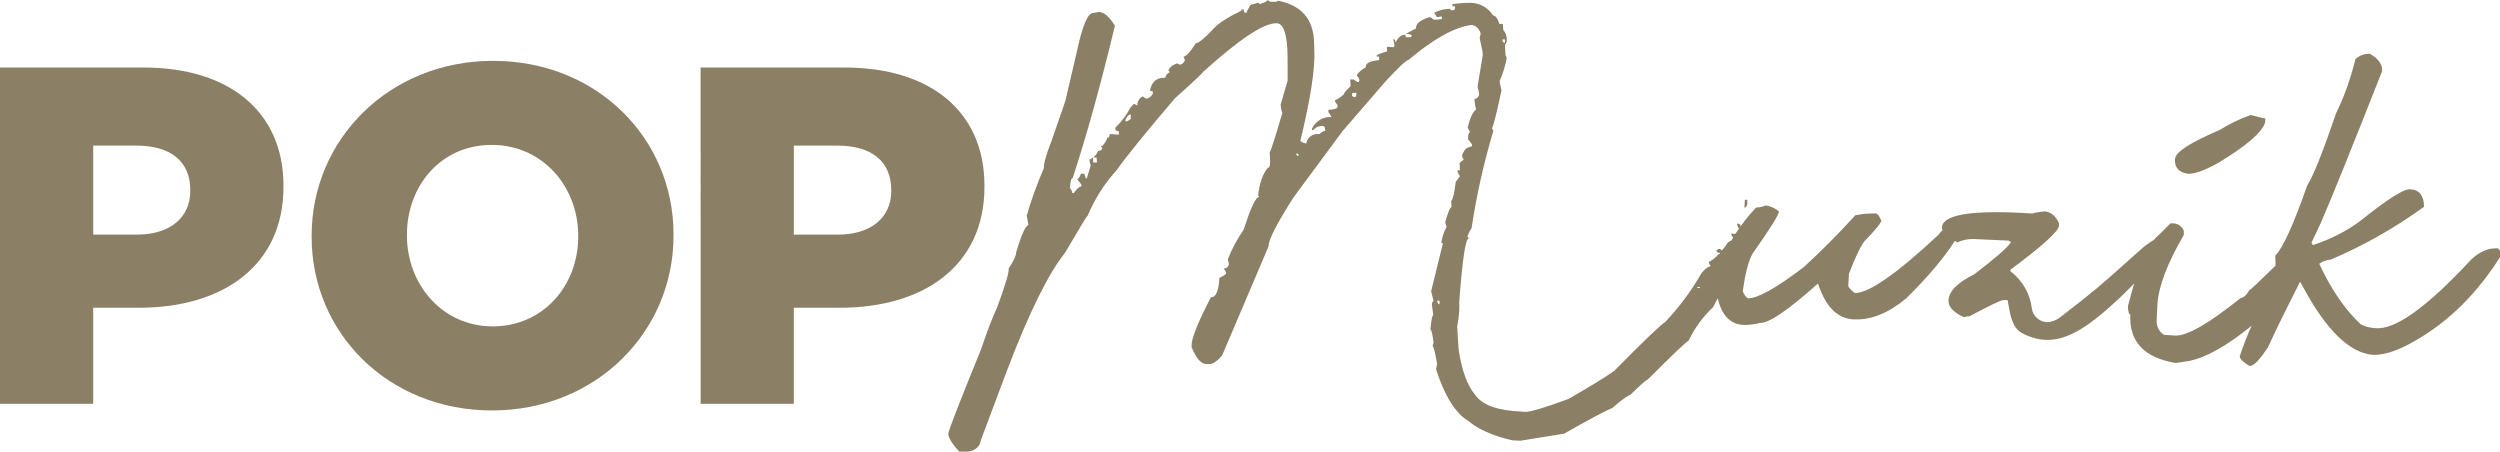 <?xml version="1.0" encoding="utf-8"?>
<!-- Generator: Adobe Illustrator 25.0.1, SVG Export Plug-In . SVG Version: 6.00 Build 0)  -->
<svg version="1.1" id="Capa_1" xmlns="http://www.w3.org/2000/svg" xmlns:xlink="http://www.w3.org/1999/xlink" x="0px" y="0px"
	 viewBox="0 0 710.8 128.4" style="enable-background:new 0 0 710.8 128.4;" xml:space="preserve">
<style type="text/css">
	.st0{fill:#8B8066;}
</style>
<g id="Capa_2_1_">
	<g id="Capa_1-2">
		<path class="st0" d="M0,19.2h40.9c24.1,0,39.7,12.4,39.7,33.6v0.3c0,22.5-17.3,34.4-41.1,34.4H26.5v27.3H0V19.2z M39,66.7
			c9.4,0,15.1-4.9,15.1-12.4V54c0-8.2-5.7-12.6-15.3-12.6H26.5v25.3H39z"/>
		<path class="st0" d="M88.6,67.3V67c0-27.4,22.1-49.7,51.6-49.7s51.3,22,51.3,49.4V67c0,27.4-22.1,49.7-51.6,49.7
			S88.6,94.7,88.6,67.3z M164.4,67.3V67c0-13.8-10-25.8-24.6-25.8S115.7,53,115.7,66.7V67c0,13.8,10,25.8,24.4,25.8
			S164.4,81.1,164.4,67.3z"/>
		<path class="st0" d="M199.3,19.2h40.9c24.2,0,39.7,12.4,39.7,33.6v0.3c0,22.5-17.3,34.4-41.1,34.4h-13.1v27.3h-26.5V19.2z
			 M238.3,66.7c9.4,0,15.1-4.9,15.1-12.4V54c0-8.2-5.7-12.6-15.3-12.6h-12.4v25.3H238.3z"/>
		<path class="st0" d="M496.8,57.1v-0.3h-0.7l-0.1,1.6v0.7C496.6,58.9,496.9,58.2,496.8,57.1z"/>
		<path class="st0" d="M622,49.4c1.9,0.1,4.8-0.9,8.7-3.1c7.8-4.7,12.3-8.5,13.3-11.4l0.1-1.2c-0.1,0-1.5-0.3-4.2-1
			c-3.1,1.1-6,2.5-8.7,4.2c-8.4,3.6-12.7,6.3-12.8,8.3C618.2,47.6,619.5,49,622,49.4z"/>
		<path class="st0" d="M494.3,64.9c0.5,0,0.6-0.2,0.6-0.7c-0.1-0.3-0.3-0.6-0.6-0.6h-0.4l0.1,0.6L494.3,64.9z"/>
		<path class="st0" d="M710.2,70.6c-2.7-0.1-5.2,0.9-7.6,3.2c-12.6,13.6-21.7,20.1-27.3,19.5c-1.4-0.1-2.8-0.4-4.1-1.1
			c-4.3-4-8.3-9.7-11.8-17.2c1-0.7,2.1-1.1,3.3-1.2c9.4-4,18.2-9,26.5-15c0-3.2-1.4-4.9-4-5c-1.8-0.1-6.5,2.9-14.1,9
			c-4,3-8.5,5.2-13.2,6.8h-0.4l-0.3-0.6l2.6-5.5c3.1-7.1,8.9-21.5,17.5-43.3c0.1-1.9-1.1-3.6-3.5-4.9c-1.5-0.1-3,0.5-4.1,1.5
			c-1.3,5.3-3.1,10.5-5.5,15.4c-3.7,10.8-6.4,17.7-8.2,20.5c-3.9,11.1-6.9,17.8-9.1,20l0.1,2.8c-4.7,4.6-7.2,7-7.5,7
			c-0.8,1.5-1.7,2.2-2.4,2.2c-9.1,7.3-15.3,10.9-18.7,10.7l-3.1-0.2c-1.5-0.9-2.3-2.6-2.1-4.4l0.2-4.2c0.3-5.2,2.8-11.7,7.5-19.8
			l0-1.2c-0.5-1.2-1.7-2.1-3-2.1h-0.8l-3.3,3.3c-0.5,0.4-1,0.9-1.4,1.4c-1.7,1-3.2,2.2-4.6,3.5c-5.3,4.8-9.3,8.3-11.8,10.4
			c-2.3,1.9-5.8,4.7-10.5,8.3c-1,0.7-2.1,1.1-3.3,1.2l0,0c-2.3,0-4.2-1.7-4.5-3.9c-0.5-4.2-2.7-8-6.1-10.6v-0.4
			c9.1-6.8,13.7-10.9,13.8-12.5v-0.8c-1-2.1-2.4-3.2-4.1-3.3c-1.2,0.1-2.4,0.3-3.5,0.6l-3.5-0.2c-14.7-0.7-22.1,0.7-22.2,4.3
			c0.1,0.2,0.1,0.4,0.2,0.6c-0.4,0.4-0.8,0.9-1.2,1.4c-12,11.2-20,16.7-23.8,16.5c-1.2-1-1.8-1.7-1.8-2l0.2-3.5
			c1.8-4.6,3.2-7.6,4.3-9.1c3.3-3.4,4.9-5.4,4.9-6c-0.6-1.3-1.1-2-1.5-2h-1.2c-1.6,0-3.1,0.2-4.7,0.5c-4.6,5.1-9.5,10-14.6,14.7
			c-8,6.1-13.3,9-15.9,8.9c-0.5-0.2-1-0.8-1.5-2c0.7-5,1.6-8.6,2.8-10.7c5-7.1,7.5-11.1,7.5-12c-1.1-0.9-2.4-1.5-3.8-1.7
			c-0.9,0.4-1.8,0.6-2.7,0.6c-2.2,2.3-4.2,4.9-5.9,7.5l-1.2-0.1l0.1,0.3c0,0.3,0.2,0.6,0.5,0.8c-0.2,0.3-0.4,0.6-0.5,0.9h-0.2
			l-0.9,0.6c-0.9,1.5-1.5,2.2-1.9,2.2c0-0.3-0.1-0.4-0.3-0.4h-0.4l-0.6,0.4c0,0.4,0.3,0.7,1,0.7v0.3h-0.3c-1.4,1.5-2.4,2.2-2.9,2.2
			L486,75l0.4,0.7c-0.6,0-1.5,0.6-2.6,1.9c-2.9,5.1-6.4,9.8-10.4,14c-1.2,0.7-6,5.3-14.4,13.8c-2.9,2.1-7.3,4.7-13,8
			c-6.7,2.5-10.8,3.7-12.3,3.7l-1.4-0.1c-6.7-0.3-11-1.9-13-4.9c-2.1-2.5-3.7-6.8-4.6-12.8l-0.4-6.6c0.5-2.3,0.7-4.6,0.6-6.9
			c0.9-12.1,1.8-18.1,2.7-18l-0.4-0.6c0.3-0.8,0.7-1.6,1.2-2.3c1.4-9.4,3.5-18.7,6.2-27.7l-0.4-0.7c0.5-1,1.4-4.6,2.7-10.8l-0.5-2.3
			V23c0.9-2.1,1.6-4.3,2-6.5c-0.2-0.4-0.4-0.9-0.4-1.4l-0.1-2.3l0.5-0.9l0-1c-0.1-0.9-0.4-1.7-1-2.4l-0.1-1.7h-1
			c-0.5-1.6-1.1-2.4-1.8-2.4c-1.3-2.1-3.5-3.4-6-3.6c-1.9,0-3.8,0.1-5.6,0.4l0.1,0.6h0.7v0.4c0,0.5-0.2,0.7-0.6,0.7h-0.7V2.5
			c-1.6,0-3.2,0.4-4.6,1.1l0.1,0.3l0.7,1c0.3,0,0.6-0.1,0.9-0.2h0.4l0.1,0.7l-1.6,0.2h-0.7l-1-0.7h-0.3c-2.6,0.8-3.9,1.8-3.8,3.2
			l-2.9,1.5c0.6,0,1.2,0.1,1.7,0.4c0,0.3-0.2,0.6-0.5,0.6c-0.1,0-0.1,0-0.2,0h-1l-0.1-0.7c-1.1-0.1-2.1,0.7-2.8,2.2
			c0-0.6-0.3-1-0.7-1l0.4,1.7c0,0.4-0.2,0.7-0.6,0.6l-1.6-0.1l0.1,1.3c-2,0.6-3,1-3,1.2l0.1,0.3h0.6l0,1c-2.6,0.2-3.9,0.9-3.8,2
			c-1.7,1.1-2.6,1.9-2.5,2.6c0.3,0,0.5,0.4,0.7,1c0,0.5-0.2,0.7-0.6,0.6l-1-0.7h-1l0.1,1.9c-1.3,1.2-1.9,2-1.9,2.2s-0.9,1-2.6,1.9
			l0.1,0.3l0.7,1v0.4c-0.1,0.6-1,0.9-2.6,0.9v0.7l0.7,1l0.1,0.4c-2.3-0.2-4.5,1.2-5.5,3.3l0.1,0.4h0.3c0.6-0.8,1.6-1.2,2.6-1.2
			c0.3,0,0.6,0.2,0.7,0.5c0,0.1,0,0.1,0,0.2l0.1,0.7c-0.6,0.1-1.2,0.4-1.6,0.9c-2.1-0.1-3.4,0.8-3.8,2.7c-0.6-0.1-1.2-0.3-1.7-0.7
			c2.9-11.9,4.2-20.4,4-25.6l-0.1-2.9c-0.3-6.3-3.7-10.1-10.2-11.4c-0.4,0.3-0.8,0.4-1.3,0.3h-1L360.4,0c0,0.3-0.8,0.7-2.3,1.2
			c0-0.2-0.1-0.4-0.3-0.4c0,0-0.1,0-0.1,0l-2.2,0.6l-1.2,2.3c-0.5,0-0.7-0.4-0.7-1h-0.7L353,3c-3.9,1.9-6.6,3.6-8,5.2
			c-2.6,2.8-4.3,4.1-5,4.1c-1.6,2.5-2.8,3.8-3.5,3.8c0.1,0.3,0.3,0.7,0.4,1c-0.2,0.6-0.7,1.1-1.3,1.3c-0.3-0.1-0.7-0.2-0.9-0.4
			c-1.4,0.5-2.3,1.2-2.5,2.2c0.2,0,0.3,0.1,0.4,0.3c-0.9,0.5-1.3,1.1-1.2,1.6c-2.4-0.1-3.9,1-4.4,3.5v0.3h0.7l0.1,0.7
			c-0.4,0.8-1.1,1.3-1.9,1.5l-1-0.7c-1,0.5-1.6,1.5-1.5,2.6l-0.8-0.4h-0.3l-0.9,1c-1.1,2.1-2.6,4.1-4.3,5.7v0.3c0,0.5,0.4,0.7,1,0.7
			l0,1l-2.6-0.2c0,0.7-0.2,1.1-0.6,1c-0.7,1.7-1.4,2.5-1.9,2.5c0,0.2,0.2,0.3,0.4,0.3c0,0.7-0.4,1-1.2,1c-0.4,1.2-1.4,2.1-2.5,2.5
			l0.4,1.7l-1.1,3.6h-0.3l-0.4-1.3l-1,0c-0.1,0.6-0.5,1.2-1,1.6l1.1,1.4l0.1,0.6c-0.6,0-1.3,0.6-2.2,1.9h-0.4
			c-0.1-0.5-0.3-1-0.7-1.4c0.1-1.9,0.4-2.9,0.8-2.9c4-12.2,8-26.7,12-43.3c-1.6-2.5-3-3.8-4.5-3.9l-1.7,0.3
			c-1.5-0.1-3.1,3.7-4.7,11.3l-3.2,13.7L299,40c-1.6,4-2.3,6.7-2.2,7.8c-1.9,4.4-3.6,9-4.9,13.6l0.1,0.3l0.4,2.3
			c-0.8,0.1-2,2.7-3.5,7.8c0,0.9-0.7,2.4-2.1,4.5c0.1,1.2-1,4.9-3.3,11.1c-1.4,3-2.9,7-4.6,12c-6.2,15.2-9.3,23.2-9.3,24
			c0.1,1.1,1.1,2.8,3.2,5.1c3.7,0.2,5.7-0.9,6.1-3.4l7.5-20c6.3-16.5,11.8-27.5,16.4-33.2c4.1-7,6.2-10.5,6.4-10.5
			c2-4.7,4.7-9.1,8.2-12.9c2.9-4.1,8.5-11,16.7-20.6c5.3-4.7,7.9-7.2,7.9-7.4c10.3-9.3,17.3-14,21-13.9c1.7,0.1,2.7,2.4,3,7.1
			c0.1,1.2,0.1,4.2,0.1,9.2l-2,6.9c0.1,0.8,0.2,1.6,0.5,2.3c-1.9,6.5-3.1,10.3-3.6,11.3l0.1,2c0.1,1.5-0.1,2.3-0.6,2.3
			c-1.4,1.6-2.4,4.2-2.8,8c0.1,0,0.3,0.1,0.3,0.2c0,0,0,0,0,0.1c-1,0-2.4,3.1-4.4,9.3c-1.8,2.6-3.3,5.4-4.5,8.4l0.3,1.4
			c-0.1,0.7-0.7,1.3-1.4,1.2c0,0,0,0-0.1,0l0.7,1.1v0.3c0,0.3-0.6,0.7-1.9,1.3c-0.2,3.7-1,5.6-2.4,5.5c-3.8,7.3-5.6,11.9-5.5,13.8
			v0.4c1.3,3.2,2.7,4.8,4.2,4.8h0.7c1.1,0.1,2.4-0.8,3.8-2.5l13.2-31c-0.1-1.7,2.3-6.4,7.1-13.9l13.9-18.8l12.1-14
			c3.9-4.2,6.1-6.3,6.6-6.2c7-5.9,12.9-9.3,17.9-10c1.2,0.1,2.1,0.8,2.7,2.4l-0.3,1.3c0.6,2.7,0.9,4.2,0.9,4.7l-1.5,9.1l0.4,1.7
			c0.2,0.8-0.2,1.5-1,1.8c-0.1,0-0.2,0-0.3,0.1c0.1,1,0.2,2,0.5,2.9c-1,0.8-1.8,2.5-2.4,5.2l0.7,1.3c-0.4,0-0.6,0.6-0.6,1.7v0.3
			l1.1,1.4v0.6c-0.3,0-0.6,0.2-0.9,0.3c-0.6,0-1.3,0.7-1.9,2.2l0.1,0.7l0.4,0.6c-0.9,0.5-1.3,1-1.2,1.3l0.1,1.7h-0.7l0.1,0.7l0.6,1
			l-1.2,1.6c-0.4,3.2-0.8,5-1.3,5.5l0.1,1.7c-0.4,0-1,1.4-1.8,4.3l0.4,1.3c-0.8,1.4-1.3,3-1.5,4.6h0.4v0.3l-3.3,13.4l0.7,2.8
			c-0.2,0-0.4,0.3-0.5,0.9l0.4,3c-0.3,0.3-0.6,1.7-0.8,4.2c0.3,0,0.6,1.3,0.9,3.7c-0.1,0.4-0.2,0.7-0.3,1c0.3,0,0.7,1.7,1.3,5
			l-0.3,1.6c2.5,7.7,5.6,12.6,9.2,14.7c2.7,2.3,6.9,4.2,12.5,5.5l2.3,0.1l12.4-2c7.2-4.1,11.7-6.5,13.7-7.3c2.9-2.5,4.6-3.7,5.1-3.7
			c3-3,4.7-4.4,5-4.4c7.3-7.3,11.2-11,11.6-11c1.7-3.6,4.1-6.9,7-9.6c0.5-1,0.9-1.8,1.3-2.5c1.1,4.8,3.5,7.4,7.4,7.6
			c1.6,0,3.1-0.2,4.7-0.6c2.4,0.1,7.9-3.6,16.4-11.2c2.1,6.5,5.4,9.9,10,10.2h0.4c4.6,0.2,9.5-1.7,14.6-5.9
			c6.3-6.2,10.9-11.7,13.9-16.4c0.2,0.1,0.5,0.3,0.8,0.4c1.7-0.8,3.6-1.1,5.5-0.9l8.9,0.4l0.8,0.4c-1,1.6-4.5,4.6-10.5,9.2
			c-4.7,2.3-7.2,4.8-7.3,7.4c-0.1,1.8,1.4,3.4,4.4,4.8c0.5-0.2,1-0.3,1.6-0.3c5.8-3.1,9-4.6,9.6-4.6h1.2c0.6,2.9,0.9,7.7,4.1,9.4
			c9.5,5,17.3-0.1,28.5-10.7l3.4-3.4c-0.6,2-1.2,4.1-1.8,6.5c0.1,1.6,0.3,2.3,0.7,2.3c-0.4,7.7,3.9,12.3,12.9,13.8l3.9-0.6
			c4.9-1,10.8-4.4,17.7-10c-1.3,2.8-2.4,5.7-3.4,8.7c0,0.7,0.9,1.6,2.7,2.7h0.5c1-0.2,2.6-1.9,4.8-5.2c2.8-6.1,5.9-12.3,9.2-18.8
			c-0.1,0,0.1,0.4,0.6,1.2c6.8,12.8,13.6,19.3,20.3,19.7c3.2,0,7-1.3,11.2-3.7c9.9-5.5,18.4-13.8,25.4-25.2L710.2,70.6z M427.2,11.2
			h0.7l0,1c-0.4,0-0.7-0.3-0.7-0.7L427.2,11.2z M310.8,46.2v-1.4h1l0.1,1.4H310.8z M320.4,34.5H320v-0.4c0.4-1,0.9-1.5,1.5-1.6l0,1
			C321.7,33.7,321.3,34.1,320.4,34.5L320.4,34.5z M368.5,43.7h0.6l0.1,0.7C368.8,44.3,368.6,44.1,368.5,43.7L368.5,43.7z M385.6,27
			c0,0.5-0.2,0.7-0.6,0.6s-0.6-0.3-0.6-0.7s0.1-0.5,0.6-0.5h0.7L385.6,27z M408.7,85.9l-0.1-0.4h0.7l0,1
			C409,86.5,408.8,86.3,408.7,85.9L408.7,85.9z M483.3,81.9h-0.7v-0.3h0.7L483.3,81.9z"/>
	</g>
</g>
</svg>
